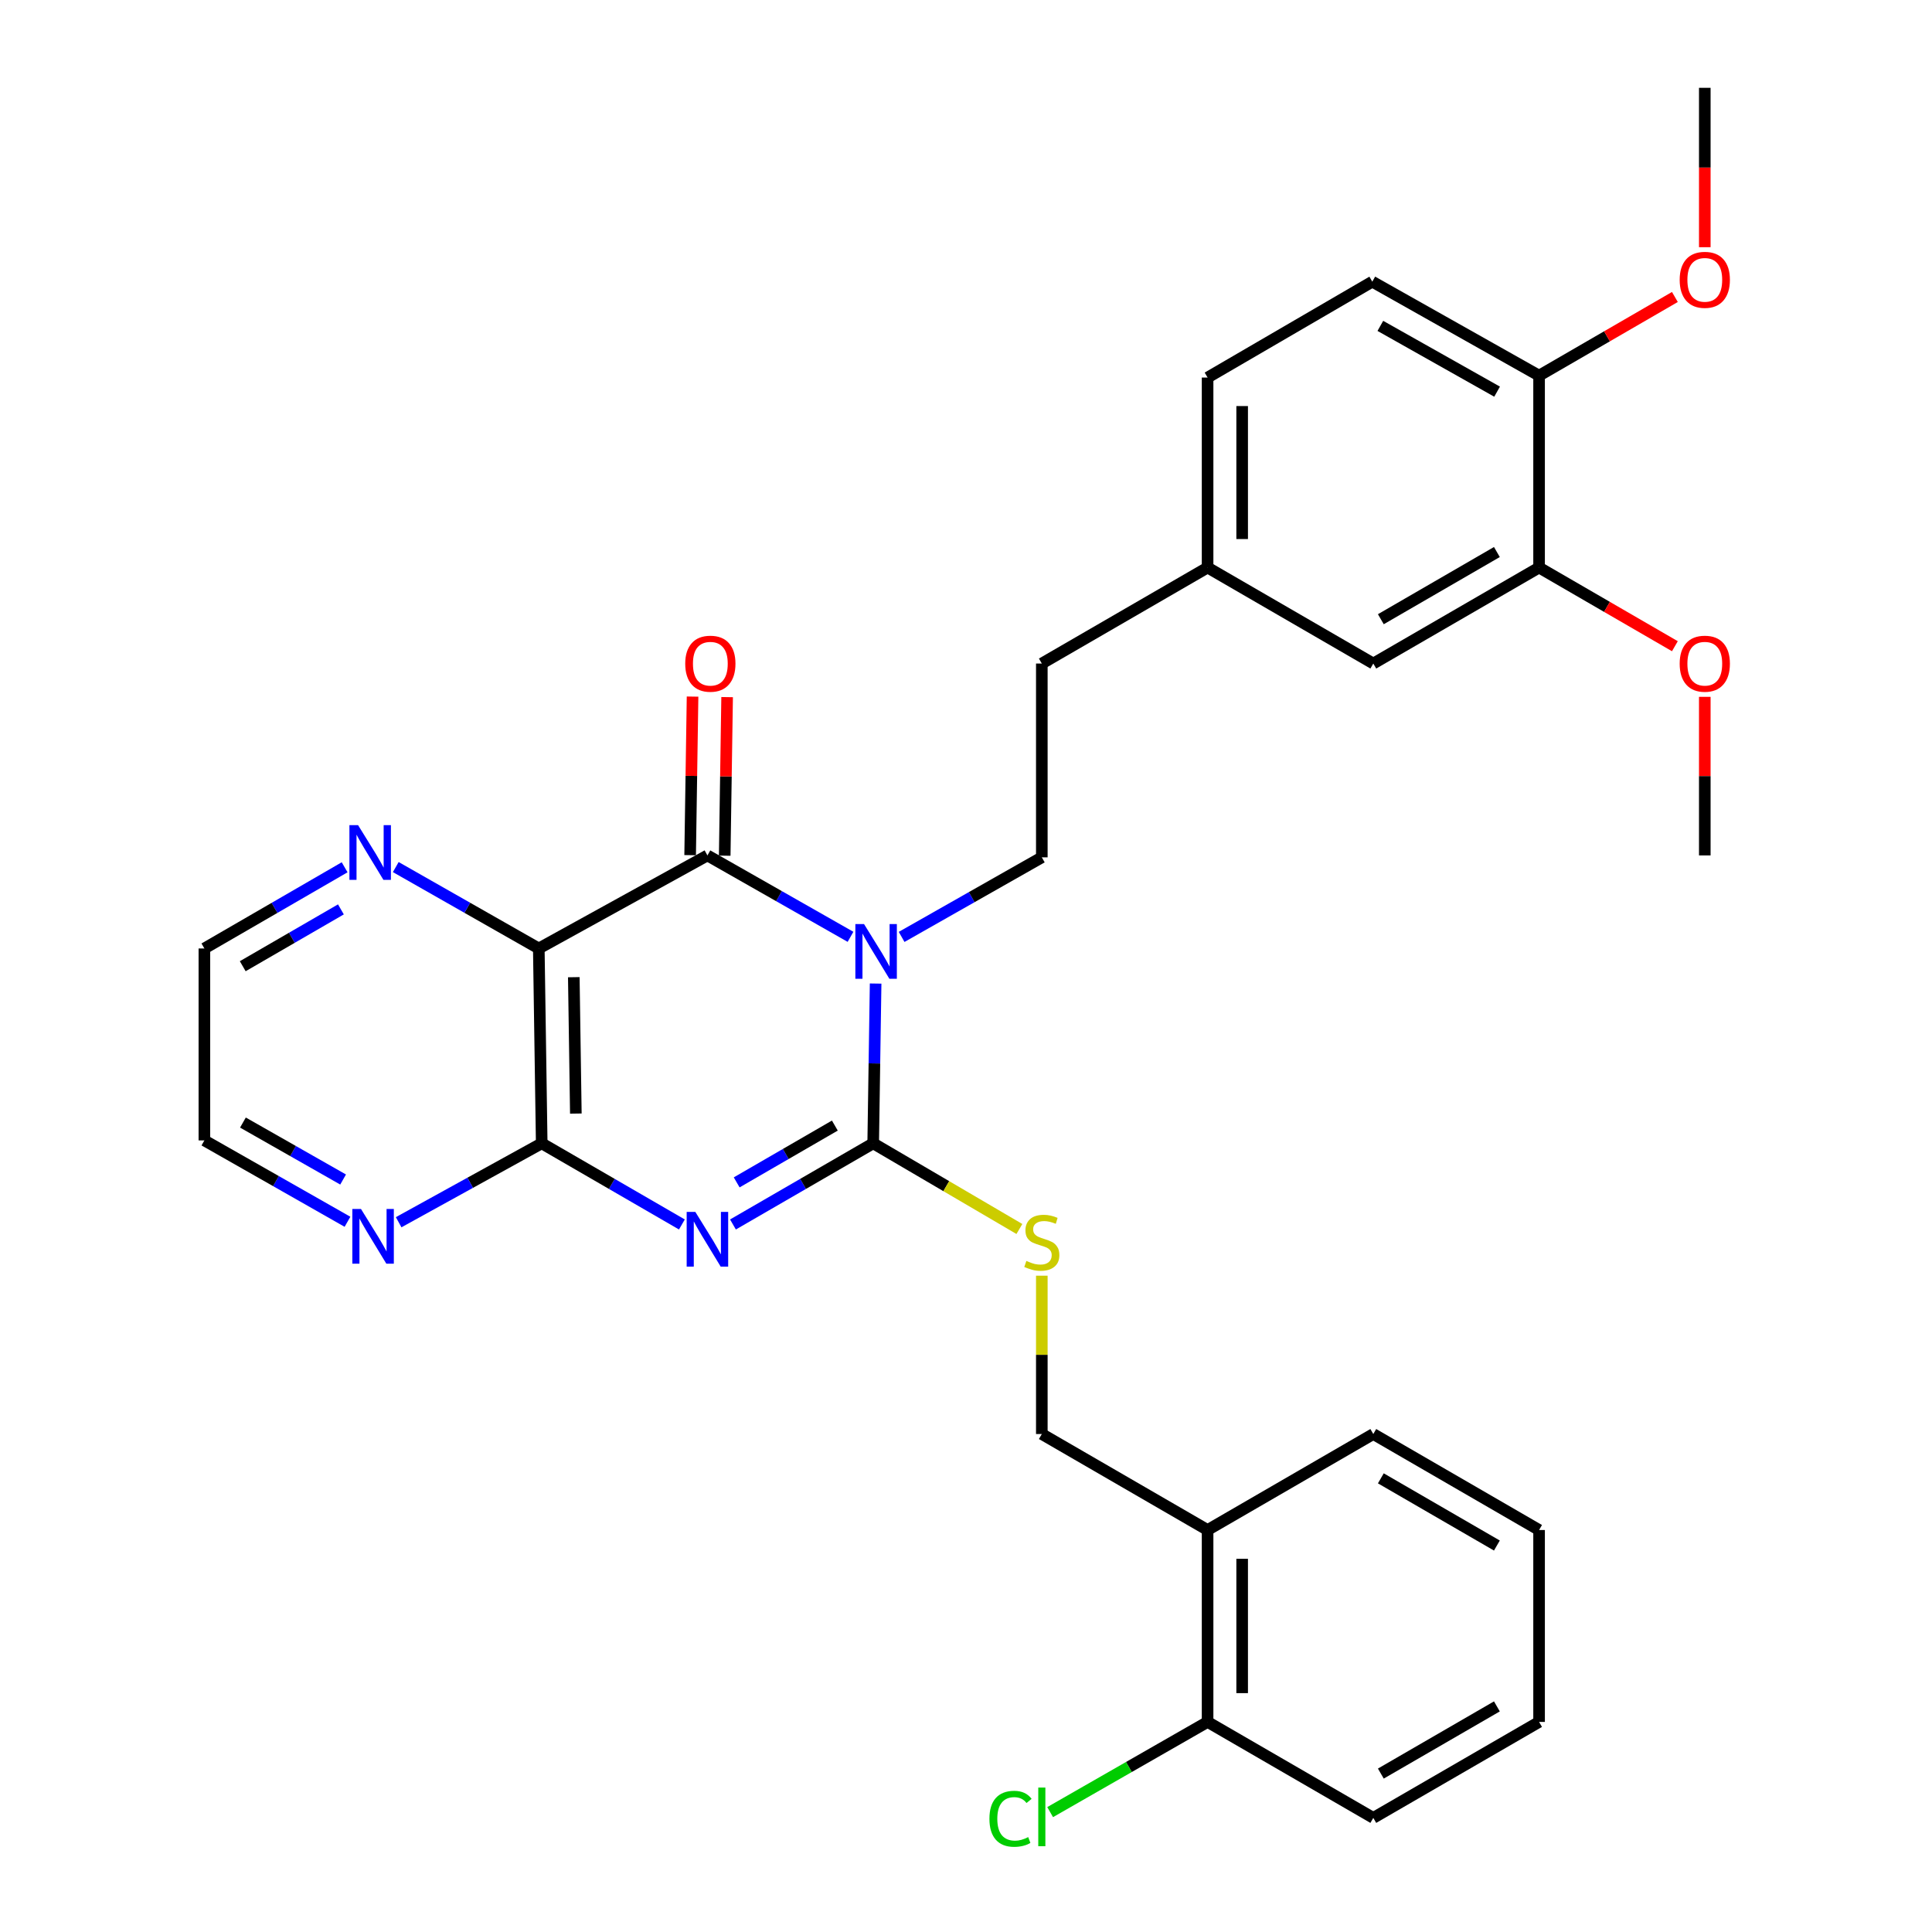 <?xml version='1.0' encoding='iso-8859-1'?>
<svg version='1.1' baseProfile='full'
              xmlns='http://www.w3.org/2000/svg'
                      xmlns:rdkit='http://www.rdkit.org/xml'
                      xmlns:xlink='http://www.w3.org/1999/xlink'
                  xml:space='preserve'
width='1000px' height='1000px' viewBox='0 0 1000 1000'>
<!-- END OF HEADER -->
<rect style='opacity:1.0;fill:#FFFFFF;stroke:none' width='1000' height='1000' x='0' y='0'> </rect>
<path class='bond-1' d='M 453.22,509.085 L 452.591,550.433' style='fill:none;fill-rule:evenodd;stroke:#0000FF;stroke-width:6px;stroke-linecap:butt;stroke-linejoin:miter;stroke-opacity:1' />
<path class='bond-1' d='M 452.591,550.433 L 451.962,591.781' style='fill:none;fill-rule:evenodd;stroke:#000000;stroke-width:6px;stroke-linecap:butt;stroke-linejoin:miter;stroke-opacity:1' />
<path class='bond-2' d='M 440.222,484.902 L 403.192,463.834' style='fill:none;fill-rule:evenodd;stroke:#0000FF;stroke-width:6px;stroke-linecap:butt;stroke-linejoin:miter;stroke-opacity:1' />
<path class='bond-2' d='M 403.192,463.834 L 366.162,442.766' style='fill:none;fill-rule:evenodd;stroke:#000000;stroke-width:6px;stroke-linecap:butt;stroke-linejoin:miter;stroke-opacity:1' />
<path class='bond-6' d='M 466.679,484.946 L 502.962,464.353' style='fill:none;fill-rule:evenodd;stroke:#0000FF;stroke-width:6px;stroke-linecap:butt;stroke-linejoin:miter;stroke-opacity:1' />
<path class='bond-6' d='M 502.962,464.353 L 539.244,443.76' style='fill:none;fill-rule:evenodd;stroke:#000000;stroke-width:6px;stroke-linecap:butt;stroke-linejoin:miter;stroke-opacity:1' />
<path class='bond-0' d='M 379.38,633.787 L 415.671,612.784' style='fill:none;fill-rule:evenodd;stroke:#0000FF;stroke-width:6px;stroke-linecap:butt;stroke-linejoin:miter;stroke-opacity:1' />
<path class='bond-0' d='M 415.671,612.784 L 451.962,591.781' style='fill:none;fill-rule:evenodd;stroke:#000000;stroke-width:6px;stroke-linecap:butt;stroke-linejoin:miter;stroke-opacity:1' />
<path class='bond-0' d='M 381.305,611.999 L 406.708,597.297' style='fill:none;fill-rule:evenodd;stroke:#0000FF;stroke-width:6px;stroke-linecap:butt;stroke-linejoin:miter;stroke-opacity:1' />
<path class='bond-0' d='M 406.708,597.297 L 432.112,582.595' style='fill:none;fill-rule:evenodd;stroke:#000000;stroke-width:6px;stroke-linecap:butt;stroke-linejoin:miter;stroke-opacity:1' />
<path class='bond-31' d='M 352.944,633.784 L 316.667,612.783' style='fill:none;fill-rule:evenodd;stroke:#0000FF;stroke-width:6px;stroke-linecap:butt;stroke-linejoin:miter;stroke-opacity:1' />
<path class='bond-31' d='M 316.667,612.783 L 280.391,591.781' style='fill:none;fill-rule:evenodd;stroke:#000000;stroke-width:6px;stroke-linecap:butt;stroke-linejoin:miter;stroke-opacity:1' />
<path class='bond-5' d='M 451.962,591.781 L 489.799,613.953' style='fill:none;fill-rule:evenodd;stroke:#000000;stroke-width:6px;stroke-linecap:butt;stroke-linejoin:miter;stroke-opacity:1' />
<path class='bond-5' d='M 489.799,613.953 L 527.635,636.125' style='fill:none;fill-rule:evenodd;stroke:#CCCC00;stroke-width:6px;stroke-linecap:butt;stroke-linejoin:miter;stroke-opacity:1' />
<path class='bond-3' d='M 366.162,442.766 L 278.88,490.93' style='fill:none;fill-rule:evenodd;stroke:#000000;stroke-width:6px;stroke-linecap:butt;stroke-linejoin:miter;stroke-opacity:1' />
<path class='bond-9' d='M 375.108,442.902 L 375.732,401.863' style='fill:none;fill-rule:evenodd;stroke:#000000;stroke-width:6px;stroke-linecap:butt;stroke-linejoin:miter;stroke-opacity:1' />
<path class='bond-9' d='M 375.732,401.863 L 376.356,360.825' style='fill:none;fill-rule:evenodd;stroke:#FF0000;stroke-width:6px;stroke-linecap:butt;stroke-linejoin:miter;stroke-opacity:1' />
<path class='bond-9' d='M 357.216,442.63 L 357.84,401.591' style='fill:none;fill-rule:evenodd;stroke:#000000;stroke-width:6px;stroke-linecap:butt;stroke-linejoin:miter;stroke-opacity:1' />
<path class='bond-9' d='M 357.84,401.591 L 358.465,360.553' style='fill:none;fill-rule:evenodd;stroke:#FF0000;stroke-width:6px;stroke-linecap:butt;stroke-linejoin:miter;stroke-opacity:1' />
<path class='bond-4' d='M 278.88,490.93 L 280.391,591.781' style='fill:none;fill-rule:evenodd;stroke:#000000;stroke-width:6px;stroke-linecap:butt;stroke-linejoin:miter;stroke-opacity:1' />
<path class='bond-4' d='M 296.998,505.79 L 298.056,576.385' style='fill:none;fill-rule:evenodd;stroke:#000000;stroke-width:6px;stroke-linecap:butt;stroke-linejoin:miter;stroke-opacity:1' />
<path class='bond-7' d='M 278.88,490.93 L 241.864,469.863' style='fill:none;fill-rule:evenodd;stroke:#000000;stroke-width:6px;stroke-linecap:butt;stroke-linejoin:miter;stroke-opacity:1' />
<path class='bond-7' d='M 241.864,469.863 L 204.849,448.796' style='fill:none;fill-rule:evenodd;stroke:#0000FF;stroke-width:6px;stroke-linecap:butt;stroke-linejoin:miter;stroke-opacity:1' />
<path class='bond-8' d='M 280.391,591.781 L 243.366,612.204' style='fill:none;fill-rule:evenodd;stroke:#000000;stroke-width:6px;stroke-linecap:butt;stroke-linejoin:miter;stroke-opacity:1' />
<path class='bond-8' d='M 243.366,612.204 L 206.341,632.627' style='fill:none;fill-rule:evenodd;stroke:#0000FF;stroke-width:6px;stroke-linecap:butt;stroke-linejoin:miter;stroke-opacity:1' />
<path class='bond-12' d='M 539.244,660.291 L 539.244,701.269' style='fill:none;fill-rule:evenodd;stroke:#CCCC00;stroke-width:6px;stroke-linecap:butt;stroke-linejoin:miter;stroke-opacity:1' />
<path class='bond-12' d='M 539.244,701.269 L 539.244,742.248' style='fill:none;fill-rule:evenodd;stroke:#000000;stroke-width:6px;stroke-linecap:butt;stroke-linejoin:miter;stroke-opacity:1' />
<path class='bond-18' d='M 539.244,443.76 L 539.244,343.445' style='fill:none;fill-rule:evenodd;stroke:#000000;stroke-width:6px;stroke-linecap:butt;stroke-linejoin:miter;stroke-opacity:1' />
<path class='bond-23' d='M 178.379,448.907 L 142.083,469.918' style='fill:none;fill-rule:evenodd;stroke:#0000FF;stroke-width:6px;stroke-linecap:butt;stroke-linejoin:miter;stroke-opacity:1' />
<path class='bond-23' d='M 142.083,469.918 L 105.788,490.93' style='fill:none;fill-rule:evenodd;stroke:#000000;stroke-width:6px;stroke-linecap:butt;stroke-linejoin:miter;stroke-opacity:1' />
<path class='bond-23' d='M 176.455,470.697 L 151.048,485.405' style='fill:none;fill-rule:evenodd;stroke:#0000FF;stroke-width:6px;stroke-linecap:butt;stroke-linejoin:miter;stroke-opacity:1' />
<path class='bond-23' d='M 151.048,485.405 L 125.641,500.113' style='fill:none;fill-rule:evenodd;stroke:#000000;stroke-width:6px;stroke-linecap:butt;stroke-linejoin:miter;stroke-opacity:1' />
<path class='bond-32' d='M 179.858,632.39 L 142.823,611.33' style='fill:none;fill-rule:evenodd;stroke:#0000FF;stroke-width:6px;stroke-linecap:butt;stroke-linejoin:miter;stroke-opacity:1' />
<path class='bond-32' d='M 142.823,611.33 L 105.788,590.27' style='fill:none;fill-rule:evenodd;stroke:#000000;stroke-width:6px;stroke-linecap:butt;stroke-linejoin:miter;stroke-opacity:1' />
<path class='bond-32' d='M 177.592,610.517 L 151.668,595.775' style='fill:none;fill-rule:evenodd;stroke:#0000FF;stroke-width:6px;stroke-linecap:butt;stroke-linejoin:miter;stroke-opacity:1' />
<path class='bond-32' d='M 151.668,595.775 L 125.743,581.033' style='fill:none;fill-rule:evenodd;stroke:#000000;stroke-width:6px;stroke-linecap:butt;stroke-linejoin:miter;stroke-opacity:1' />
<path class='bond-10' d='M 796.626,293.76 L 710.816,343.445' style='fill:none;fill-rule:evenodd;stroke:#000000;stroke-width:6px;stroke-linecap:butt;stroke-linejoin:miter;stroke-opacity:1' />
<path class='bond-10' d='M 774.788,285.728 L 714.721,320.507' style='fill:none;fill-rule:evenodd;stroke:#000000;stroke-width:6px;stroke-linecap:butt;stroke-linejoin:miter;stroke-opacity:1' />
<path class='bond-21' d='M 796.626,293.76 L 831.773,314.12' style='fill:none;fill-rule:evenodd;stroke:#000000;stroke-width:6px;stroke-linecap:butt;stroke-linejoin:miter;stroke-opacity:1' />
<path class='bond-21' d='M 831.773,314.12 L 866.919,334.479' style='fill:none;fill-rule:evenodd;stroke:#FF0000;stroke-width:6px;stroke-linecap:butt;stroke-linejoin:miter;stroke-opacity:1' />
<path class='bond-33' d='M 796.626,293.76 L 796.626,194.43' style='fill:none;fill-rule:evenodd;stroke:#000000;stroke-width:6px;stroke-linecap:butt;stroke-linejoin:miter;stroke-opacity:1' />
<path class='bond-11' d='M 625.045,791.933 L 539.244,742.248' style='fill:none;fill-rule:evenodd;stroke:#000000;stroke-width:6px;stroke-linecap:butt;stroke-linejoin:miter;stroke-opacity:1' />
<path class='bond-15' d='M 625.045,791.933 L 625.045,891.263' style='fill:none;fill-rule:evenodd;stroke:#000000;stroke-width:6px;stroke-linecap:butt;stroke-linejoin:miter;stroke-opacity:1' />
<path class='bond-15' d='M 642.939,806.832 L 642.939,876.364' style='fill:none;fill-rule:evenodd;stroke:#000000;stroke-width:6px;stroke-linecap:butt;stroke-linejoin:miter;stroke-opacity:1' />
<path class='bond-25' d='M 625.045,791.933 L 710.816,742.248' style='fill:none;fill-rule:evenodd;stroke:#000000;stroke-width:6px;stroke-linecap:butt;stroke-linejoin:miter;stroke-opacity:1' />
<path class='bond-13' d='M 796.626,194.43 L 710.299,145.789' style='fill:none;fill-rule:evenodd;stroke:#000000;stroke-width:6px;stroke-linecap:butt;stroke-linejoin:miter;stroke-opacity:1' />
<path class='bond-13' d='M 774.893,202.723 L 714.464,168.675' style='fill:none;fill-rule:evenodd;stroke:#000000;stroke-width:6px;stroke-linecap:butt;stroke-linejoin:miter;stroke-opacity:1' />
<path class='bond-22' d='M 796.626,194.43 L 831.773,174.075' style='fill:none;fill-rule:evenodd;stroke:#000000;stroke-width:6px;stroke-linecap:butt;stroke-linejoin:miter;stroke-opacity:1' />
<path class='bond-22' d='M 831.773,174.075 L 866.919,153.719' style='fill:none;fill-rule:evenodd;stroke:#FF0000;stroke-width:6px;stroke-linecap:butt;stroke-linejoin:miter;stroke-opacity:1' />
<path class='bond-14' d='M 710.816,343.445 L 625.045,293.76' style='fill:none;fill-rule:evenodd;stroke:#000000;stroke-width:6px;stroke-linecap:butt;stroke-linejoin:miter;stroke-opacity:1' />
<path class='bond-19' d='M 625.045,891.263 L 584.301,914.607' style='fill:none;fill-rule:evenodd;stroke:#000000;stroke-width:6px;stroke-linecap:butt;stroke-linejoin:miter;stroke-opacity:1' />
<path class='bond-19' d='M 584.301,914.607 L 543.556,937.951' style='fill:none;fill-rule:evenodd;stroke:#00CC00;stroke-width:6px;stroke-linecap:butt;stroke-linejoin:miter;stroke-opacity:1' />
<path class='bond-26' d='M 625.045,891.263 L 710.816,940.938' style='fill:none;fill-rule:evenodd;stroke:#000000;stroke-width:6px;stroke-linecap:butt;stroke-linejoin:miter;stroke-opacity:1' />
<path class='bond-16' d='M 710.299,145.789 L 625.045,195.424' style='fill:none;fill-rule:evenodd;stroke:#000000;stroke-width:6px;stroke-linecap:butt;stroke-linejoin:miter;stroke-opacity:1' />
<path class='bond-17' d='M 625.045,293.76 L 539.244,343.445' style='fill:none;fill-rule:evenodd;stroke:#000000;stroke-width:6px;stroke-linecap:butt;stroke-linejoin:miter;stroke-opacity:1' />
<path class='bond-20' d='M 625.045,293.76 L 625.045,195.424' style='fill:none;fill-rule:evenodd;stroke:#000000;stroke-width:6px;stroke-linecap:butt;stroke-linejoin:miter;stroke-opacity:1' />
<path class='bond-20' d='M 642.939,279.01 L 642.939,210.175' style='fill:none;fill-rule:evenodd;stroke:#000000;stroke-width:6px;stroke-linecap:butt;stroke-linejoin:miter;stroke-opacity:1' />
<path class='bond-27' d='M 882.397,360.688 L 882.397,401.727' style='fill:none;fill-rule:evenodd;stroke:#FF0000;stroke-width:6px;stroke-linecap:butt;stroke-linejoin:miter;stroke-opacity:1' />
<path class='bond-27' d='M 882.397,401.727 L 882.397,442.766' style='fill:none;fill-rule:evenodd;stroke:#000000;stroke-width:6px;stroke-linecap:butt;stroke-linejoin:miter;stroke-opacity:1' />
<path class='bond-28' d='M 882.397,127.953 L 882.397,86.704' style='fill:none;fill-rule:evenodd;stroke:#FF0000;stroke-width:6px;stroke-linecap:butt;stroke-linejoin:miter;stroke-opacity:1' />
<path class='bond-28' d='M 882.397,86.704 L 882.397,45.455' style='fill:none;fill-rule:evenodd;stroke:#000000;stroke-width:6px;stroke-linecap:butt;stroke-linejoin:miter;stroke-opacity:1' />
<path class='bond-24' d='M 105.788,490.93 L 105.788,590.27' style='fill:none;fill-rule:evenodd;stroke:#000000;stroke-width:6px;stroke-linecap:butt;stroke-linejoin:miter;stroke-opacity:1' />
<path class='bond-29' d='M 710.816,742.248 L 796.626,791.933' style='fill:none;fill-rule:evenodd;stroke:#000000;stroke-width:6px;stroke-linecap:butt;stroke-linejoin:miter;stroke-opacity:1' />
<path class='bond-29' d='M 714.721,765.186 L 774.788,799.966' style='fill:none;fill-rule:evenodd;stroke:#000000;stroke-width:6px;stroke-linecap:butt;stroke-linejoin:miter;stroke-opacity:1' />
<path class='bond-34' d='M 710.816,940.938 L 796.626,891.263' style='fill:none;fill-rule:evenodd;stroke:#000000;stroke-width:6px;stroke-linecap:butt;stroke-linejoin:miter;stroke-opacity:1' />
<path class='bond-34' d='M 714.722,918.001 L 774.79,883.228' style='fill:none;fill-rule:evenodd;stroke:#000000;stroke-width:6px;stroke-linecap:butt;stroke-linejoin:miter;stroke-opacity:1' />
<path class='bond-30' d='M 796.626,791.933 L 796.626,891.263' style='fill:none;fill-rule:evenodd;stroke:#000000;stroke-width:6px;stroke-linecap:butt;stroke-linejoin:miter;stroke-opacity:1' />
<path  class='atom-0' d='M 447.213 478.281
L 456.493 493.281
Q 457.413 494.761, 458.893 497.441
Q 460.373 500.121, 460.453 500.281
L 460.453 478.281
L 464.213 478.281
L 464.213 506.601
L 460.333 506.601
L 450.373 490.201
Q 449.213 488.281, 447.973 486.081
Q 446.773 483.881, 446.413 483.201
L 446.413 506.601
L 442.733 506.601
L 442.733 478.281
L 447.213 478.281
' fill='#0000FF'/>
<path  class='atom-1' d='M 359.902 627.276
L 369.182 642.276
Q 370.102 643.756, 371.582 646.436
Q 373.062 649.116, 373.142 649.276
L 373.142 627.276
L 376.902 627.276
L 376.902 655.596
L 373.022 655.596
L 363.062 639.196
Q 361.902 637.276, 360.662 635.076
Q 359.462 632.876, 359.102 632.196
L 359.102 655.596
L 355.422 655.596
L 355.422 627.276
L 359.902 627.276
' fill='#0000FF'/>
<path  class='atom-6' d='M 531.244 652.648
Q 531.564 652.768, 532.884 653.328
Q 534.204 653.888, 535.644 654.248
Q 537.124 654.568, 538.564 654.568
Q 541.244 654.568, 542.804 653.288
Q 544.364 651.968, 544.364 649.688
Q 544.364 648.128, 543.564 647.168
Q 542.804 646.208, 541.604 645.688
Q 540.404 645.168, 538.404 644.568
Q 535.884 643.808, 534.364 643.088
Q 532.884 642.368, 531.804 640.848
Q 530.764 639.328, 530.764 636.768
Q 530.764 633.208, 533.164 631.008
Q 535.604 628.808, 540.404 628.808
Q 543.684 628.808, 547.404 630.368
L 546.484 633.448
Q 543.084 632.048, 540.524 632.048
Q 537.764 632.048, 536.244 633.208
Q 534.724 634.328, 534.764 636.288
Q 534.764 637.808, 535.524 638.728
Q 536.324 639.648, 537.444 640.168
Q 538.604 640.688, 540.524 641.288
Q 543.084 642.088, 544.604 642.888
Q 546.124 643.688, 547.204 645.328
Q 548.324 646.928, 548.324 649.688
Q 548.324 653.608, 545.684 655.728
Q 543.084 657.808, 538.724 657.808
Q 536.204 657.808, 534.284 657.248
Q 532.404 656.728, 530.164 655.808
L 531.244 652.648
' fill='#CCCC00'/>
<path  class='atom-8' d='M 185.338 427.095
L 194.618 442.095
Q 195.538 443.575, 197.018 446.255
Q 198.498 448.935, 198.578 449.095
L 198.578 427.095
L 202.338 427.095
L 202.338 455.415
L 198.458 455.415
L 188.498 439.015
Q 187.338 437.095, 186.098 434.895
Q 184.898 432.695, 184.538 432.015
L 184.538 455.415
L 180.858 455.415
L 180.858 427.095
L 185.338 427.095
' fill='#0000FF'/>
<path  class='atom-9' d='M 186.849 625.765
L 196.129 640.765
Q 197.049 642.245, 198.529 644.925
Q 200.009 647.605, 200.089 647.765
L 200.089 625.765
L 203.849 625.765
L 203.849 654.085
L 199.969 654.085
L 190.009 637.685
Q 188.849 635.765, 187.609 633.565
Q 186.409 631.365, 186.049 630.685
L 186.049 654.085
L 182.369 654.085
L 182.369 625.765
L 186.849 625.765
' fill='#0000FF'/>
<path  class='atom-10' d='M 354.673 343.525
Q 354.673 336.725, 358.033 332.925
Q 361.393 329.125, 367.673 329.125
Q 373.953 329.125, 377.313 332.925
Q 380.673 336.725, 380.673 343.525
Q 380.673 350.405, 377.273 354.325
Q 373.873 358.205, 367.673 358.205
Q 361.433 358.205, 358.033 354.325
Q 354.673 350.445, 354.673 343.525
M 367.673 355.005
Q 371.993 355.005, 374.313 352.125
Q 376.673 349.205, 376.673 343.525
Q 376.673 337.965, 374.313 335.165
Q 371.993 332.325, 367.673 332.325
Q 363.353 332.325, 360.993 335.125
Q 358.673 337.925, 358.673 343.525
Q 358.673 349.245, 360.993 352.125
Q 363.353 355.005, 367.673 355.005
' fill='#FF0000'/>
<path  class='atom-20' d='M 512.124 941.401
Q 512.124 934.361, 515.404 930.681
Q 518.724 926.961, 525.004 926.961
Q 530.844 926.961, 533.964 931.081
L 531.324 933.241
Q 529.044 930.241, 525.004 930.241
Q 520.724 930.241, 518.444 933.121
Q 516.204 935.961, 516.204 941.401
Q 516.204 947.001, 518.524 949.881
Q 520.884 952.761, 525.444 952.761
Q 528.564 952.761, 532.204 950.881
L 533.324 953.881
Q 531.844 954.841, 529.604 955.401
Q 527.364 955.961, 524.884 955.961
Q 518.724 955.961, 515.404 952.201
Q 512.124 948.441, 512.124 941.401
' fill='#00CC00'/>
<path  class='atom-20' d='M 537.404 925.241
L 541.084 925.241
L 541.084 955.601
L 537.404 955.601
L 537.404 925.241
' fill='#00CC00'/>
<path  class='atom-22' d='M 869.397 343.525
Q 869.397 336.725, 872.757 332.925
Q 876.117 329.125, 882.397 329.125
Q 888.677 329.125, 892.037 332.925
Q 895.397 336.725, 895.397 343.525
Q 895.397 350.405, 891.997 354.325
Q 888.597 358.205, 882.397 358.205
Q 876.157 358.205, 872.757 354.325
Q 869.397 350.445, 869.397 343.525
M 882.397 355.005
Q 886.717 355.005, 889.037 352.125
Q 891.397 349.205, 891.397 343.525
Q 891.397 337.965, 889.037 335.165
Q 886.717 332.325, 882.397 332.325
Q 878.077 332.325, 875.717 335.125
Q 873.397 337.925, 873.397 343.525
Q 873.397 349.245, 875.717 352.125
Q 878.077 355.005, 882.397 355.005
' fill='#FF0000'/>
<path  class='atom-23' d='M 869.397 144.835
Q 869.397 138.035, 872.757 134.235
Q 876.117 130.435, 882.397 130.435
Q 888.677 130.435, 892.037 134.235
Q 895.397 138.035, 895.397 144.835
Q 895.397 151.715, 891.997 155.635
Q 888.597 159.515, 882.397 159.515
Q 876.157 159.515, 872.757 155.635
Q 869.397 151.755, 869.397 144.835
M 882.397 156.315
Q 886.717 156.315, 889.037 153.435
Q 891.397 150.515, 891.397 144.835
Q 891.397 139.275, 889.037 136.475
Q 886.717 133.635, 882.397 133.635
Q 878.077 133.635, 875.717 136.435
Q 873.397 139.235, 873.397 144.835
Q 873.397 150.555, 875.717 153.435
Q 878.077 156.315, 882.397 156.315
' fill='#FF0000'/>
</svg>

